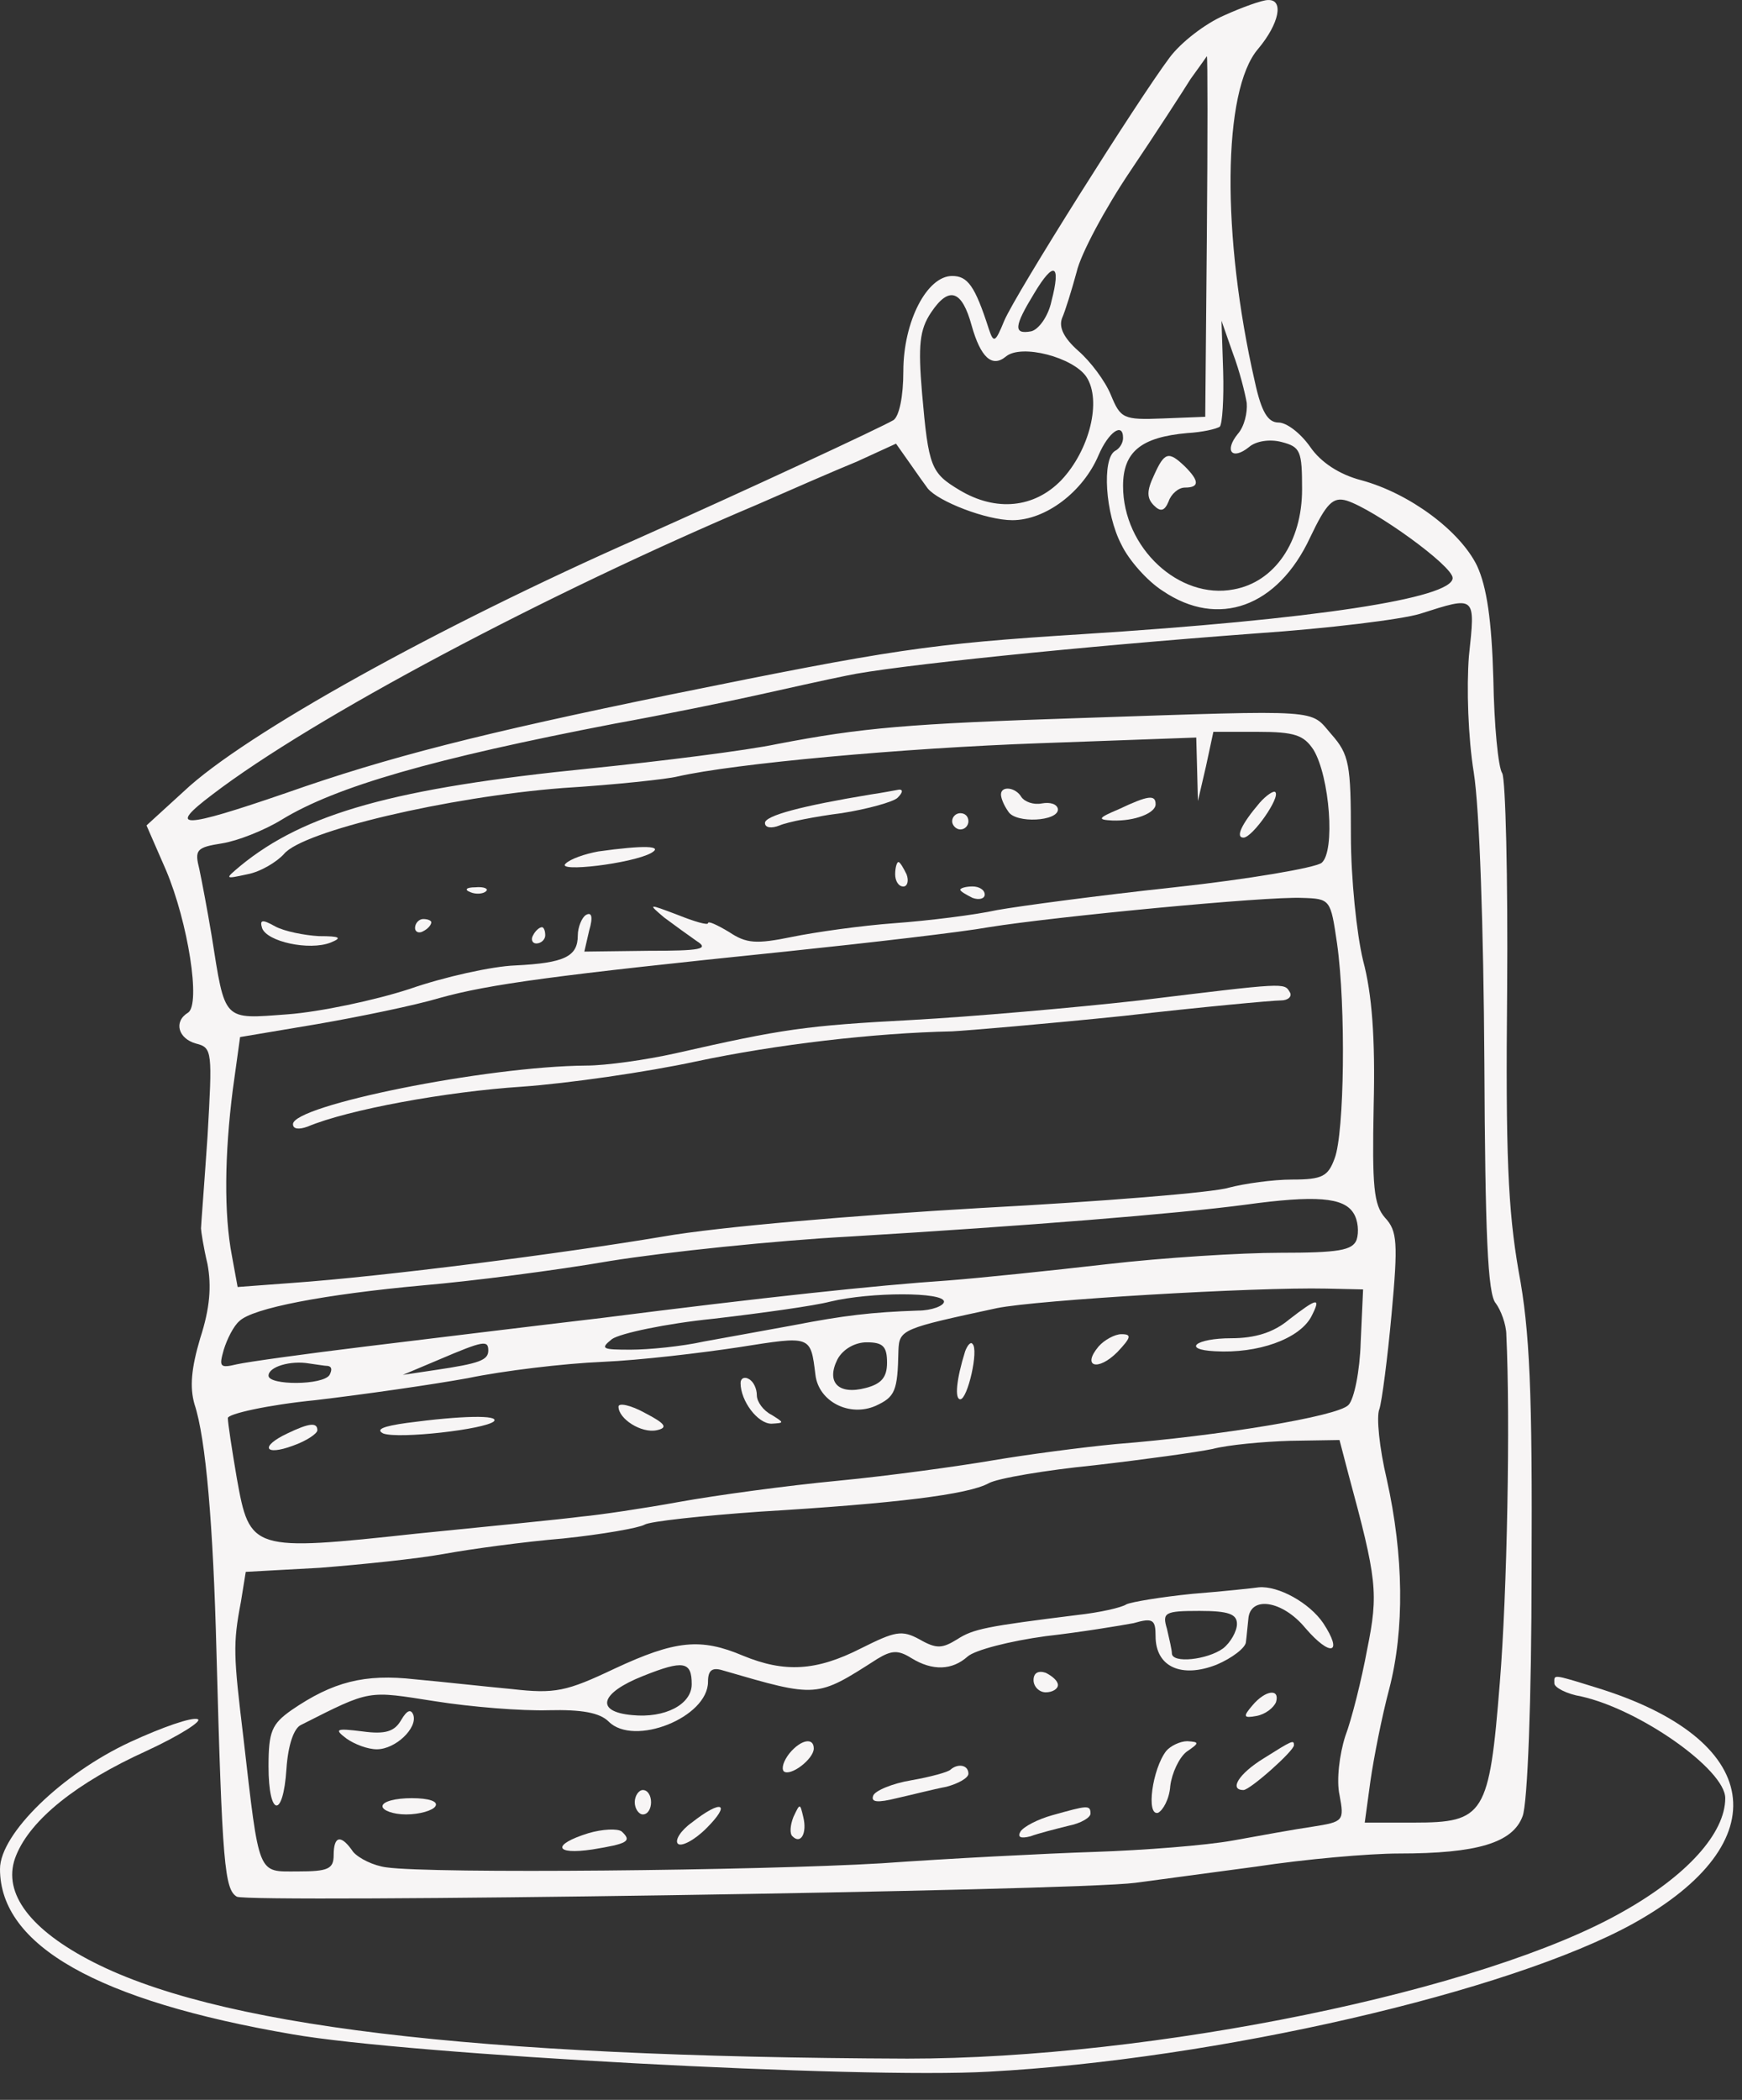 <?xml version="1.0" encoding="UTF-8"?> <svg xmlns="http://www.w3.org/2000/svg" width="39" height="47" viewBox="0 0 39 47" fill="none"><rect x="0" y="0" width="39" height="47" fill="#333333" stroke="none"/><path d="M27.402 0.347C26.983 0.529 26.436 0.948 26.181 1.294C25.471 2.242 22.738 6.578 22.483 7.179C22.282 7.671 22.246 7.689 22.137 7.361C21.827 6.396 21.663 6.177 21.317 6.177C20.752 6.177 20.224 7.197 20.224 8.309C20.224 8.874 20.132 9.311 20.005 9.402C19.732 9.566 16.634 11.005 14.302 12.044C9.802 14.03 5.466 16.435 4.118 17.71L3.28 18.475L3.717 19.477C4.209 20.643 4.5 22.483 4.209 22.666C3.881 22.866 3.99 23.249 4.391 23.358C4.755 23.449 4.755 23.54 4.646 25.435C4.573 26.51 4.5 27.439 4.5 27.494C4.5 27.549 4.555 27.913 4.646 28.296C4.737 28.787 4.701 29.279 4.482 29.953C4.282 30.628 4.245 31.047 4.354 31.429C4.61 32.194 4.774 34.162 4.846 36.968C4.974 41.741 5.029 42.288 5.302 42.452C5.575 42.598 24.05 42.324 25.416 42.142C25.817 42.087 27.038 41.923 28.131 41.778C29.206 41.614 30.645 41.486 31.319 41.486C33.068 41.486 33.87 41.249 34.089 40.648C34.198 40.357 34.289 38.079 34.289 35.146C34.307 31.174 34.252 29.789 33.997 28.441C33.761 27.075 33.706 25.836 33.742 22.155C33.761 19.623 33.706 17.455 33.633 17.309C33.542 17.182 33.451 16.234 33.433 15.196C33.396 13.884 33.287 13.137 33.068 12.663C32.686 11.88 31.556 11.042 30.481 10.75C29.989 10.623 29.57 10.349 29.333 10.003C29.115 9.693 28.805 9.457 28.623 9.457C28.386 9.457 28.24 9.22 28.094 8.546C27.347 5.284 27.366 2.023 28.167 1.094C28.641 0.529 28.75 -0.017 28.386 0.001C28.258 0.001 27.803 0.165 27.402 0.347ZM27.019 5.303L26.983 9.329L26.035 9.366C25.143 9.402 25.088 9.366 24.869 8.837C24.742 8.527 24.414 8.09 24.141 7.853C23.813 7.562 23.703 7.325 23.776 7.125C23.849 6.961 23.995 6.487 24.104 6.086C24.195 5.685 24.742 4.665 25.307 3.827C25.872 2.989 26.473 2.06 26.655 1.768C26.855 1.495 27.019 1.258 27.019 1.258C27.038 1.258 27.038 3.08 27.019 5.303ZM23.54 6.742C23.467 7.088 23.248 7.38 23.084 7.416C22.683 7.489 22.701 7.307 23.157 6.56C23.594 5.831 23.758 5.904 23.54 6.742ZM21.754 7.289C21.954 7.999 22.209 8.236 22.519 7.981C22.865 7.689 24.031 7.999 24.323 8.436C24.669 8.965 24.396 10.076 23.758 10.75C23.157 11.37 22.301 11.461 21.481 10.969C20.843 10.586 20.788 10.459 20.643 8.801C20.552 7.726 20.588 7.38 20.843 6.997C21.244 6.396 21.535 6.487 21.754 7.289ZM27.912 9.019C27.93 9.238 27.858 9.548 27.712 9.712C27.402 10.094 27.584 10.313 27.967 10.003C28.113 9.876 28.422 9.821 28.695 9.894C29.115 10.003 29.151 10.094 29.151 10.951C29.151 12.135 28.532 13.028 27.621 13.192C26.4 13.428 25.143 12.262 25.143 10.878C25.143 10.113 25.544 9.785 26.582 9.693C26.91 9.675 27.238 9.602 27.311 9.548C27.366 9.475 27.402 8.928 27.384 8.309L27.347 7.179L27.602 7.908C27.748 8.291 27.876 8.801 27.912 9.019ZM25.143 9.803C25.143 9.912 25.07 10.04 24.961 10.094C24.669 10.277 24.742 11.497 25.106 12.19C25.27 12.536 25.689 13.009 26.035 13.228C27.274 14.066 28.605 13.592 29.333 12.026C29.698 11.26 29.843 11.115 30.153 11.206C30.773 11.406 32.522 12.663 32.522 12.937C32.522 13.392 29.406 13.866 24.232 14.194C20.77 14.412 19.968 14.54 15.031 15.542C10.768 16.416 8.691 16.945 6.413 17.746C4.081 18.548 3.717 18.566 4.755 17.783C6.996 16.07 12.207 13.301 16.944 11.297C17.691 10.969 18.693 10.532 19.185 10.331L20.06 9.93L20.369 10.368C20.533 10.604 20.715 10.86 20.77 10.932C21.007 11.224 22.082 11.643 22.665 11.643C23.412 11.643 24.25 11.005 24.596 10.185C24.815 9.675 25.143 9.438 25.143 9.803ZM32.886 14.686C32.831 15.396 32.868 16.508 32.995 17.291C33.123 18.093 33.214 20.771 33.232 23.777C33.25 27.585 33.305 28.97 33.487 29.17C33.597 29.316 33.724 29.644 33.724 29.881C33.815 31.775 33.742 35.656 33.578 37.66C33.342 40.63 33.232 40.794 31.647 40.794H30.554L30.681 39.865C30.754 39.355 30.936 38.425 31.101 37.806C31.447 36.476 31.428 34.818 31.046 33.105C30.882 32.413 30.809 31.703 30.882 31.538C30.936 31.375 31.064 30.409 31.155 29.407C31.301 27.822 31.283 27.549 31.009 27.257C30.754 26.965 30.718 26.565 30.754 24.743C30.791 23.249 30.718 22.247 30.517 21.5C30.372 20.898 30.244 19.66 30.244 18.694C30.244 17.109 30.208 16.89 29.807 16.435C29.315 15.87 29.679 15.888 24.232 16.07C20.315 16.198 19.294 16.289 17.399 16.653C16.707 16.799 14.812 17.036 13.209 17.2C8.836 17.637 6.814 18.202 5.375 19.386C5.029 19.678 5.029 19.678 5.539 19.568C5.83 19.514 6.195 19.295 6.359 19.113C6.778 18.603 10.021 17.837 12.608 17.637C13.792 17.564 14.94 17.437 15.159 17.382C16.434 17.09 20.205 16.744 23.284 16.635L26.782 16.508L26.801 17.218L26.819 17.929L27.001 17.145L27.165 16.38H28.149C28.987 16.38 29.188 16.453 29.406 16.781C29.77 17.382 29.898 19.058 29.588 19.313C29.442 19.423 27.967 19.678 26.291 19.86C24.596 20.042 22.829 20.279 22.319 20.37C21.827 20.479 20.788 20.607 20.041 20.662C19.294 20.716 18.256 20.862 17.727 20.971C16.926 21.135 16.707 21.117 16.325 20.862C16.051 20.698 15.851 20.607 15.851 20.662C15.851 20.716 15.541 20.625 15.177 20.479C14.503 20.224 14.503 20.224 14.867 20.534C15.086 20.698 15.414 20.935 15.596 21.062C15.887 21.245 15.687 21.281 14.503 21.281L13.082 21.299L13.191 20.826C13.282 20.516 13.245 20.407 13.118 20.479C13.027 20.534 12.936 20.753 12.936 20.935C12.936 21.409 12.644 21.554 11.533 21.609C11.023 21.627 9.948 21.864 9.164 22.137C8.381 22.392 7.16 22.648 6.45 22.702C4.974 22.811 5.047 22.884 4.737 20.935C4.646 20.388 4.518 19.714 4.464 19.459C4.354 19.022 4.391 18.967 4.974 18.876C5.32 18.821 5.921 18.584 6.304 18.348C7.525 17.601 9.693 16.981 13.756 16.198C14.867 15.997 16.288 15.706 16.944 15.56C17.6 15.414 18.493 15.214 18.948 15.123C19.95 14.904 24.214 14.467 28.149 14.175C29.734 14.066 31.374 13.866 31.793 13.738C33.05 13.337 33.032 13.319 32.886 14.686ZM29.934 21.117C30.135 22.538 30.098 25.362 29.88 25.927C29.734 26.328 29.607 26.401 28.932 26.401C28.495 26.401 27.858 26.492 27.511 26.583C27.165 26.692 24.669 26.893 21.954 27.038C19.13 27.202 16.106 27.457 14.849 27.676C12.571 28.059 8.6 28.569 6.541 28.715L5.32 28.806L5.193 28.113C5.01 27.166 5.029 25.836 5.211 24.396L5.375 23.212L7.106 22.921C8.053 22.757 9.292 22.502 9.839 22.338C10.95 22.028 12.426 21.828 17.582 21.299C19.495 21.099 21.535 20.862 22.137 20.753C23.612 20.516 28.349 20.06 29.151 20.097C29.789 20.115 29.789 20.133 29.934 21.117ZM30.299 27.148C30.408 27.312 30.426 27.585 30.372 27.749C30.281 27.986 29.971 28.04 28.659 28.04C27.785 28.04 26.035 28.15 24.778 28.296C23.521 28.441 21.936 28.605 21.226 28.66C19.604 28.769 17.053 29.043 13.482 29.498C11.934 29.68 9.547 29.972 8.199 30.136C6.851 30.3 5.539 30.482 5.302 30.536C4.919 30.628 4.901 30.591 5.01 30.209C5.083 29.972 5.229 29.68 5.357 29.571C5.648 29.279 7.27 28.97 9.474 28.769C10.531 28.678 12.407 28.441 13.665 28.223C14.922 28.022 17.345 27.767 19.039 27.676C22.975 27.439 26.363 27.166 27.876 26.965C29.461 26.747 30.08 26.802 30.299 27.148ZM30.463 30.044C30.445 30.682 30.317 31.32 30.189 31.447C29.953 31.703 27.274 32.14 24.979 32.322C24.214 32.395 22.975 32.559 22.228 32.686C21.481 32.814 19.914 33.032 18.766 33.142C17.618 33.251 16.015 33.47 15.213 33.615C14.412 33.761 13.428 33.907 13.027 33.944C12.626 33.998 10.968 34.162 9.328 34.326C5.63 34.727 5.593 34.709 5.302 33.087C5.193 32.45 5.101 31.848 5.101 31.739C5.101 31.648 5.976 31.447 7.069 31.338C8.144 31.211 9.675 30.992 10.476 30.846C11.26 30.682 12.626 30.518 13.482 30.482C14.339 30.445 15.705 30.281 16.543 30.154C18.165 29.899 18.146 29.881 18.256 30.773C18.329 31.375 19.021 31.721 19.604 31.466C20.041 31.265 20.096 31.138 20.114 30.227C20.132 29.753 20.205 29.735 22.319 29.279C23.212 29.097 28.076 28.806 29.698 28.842L30.517 28.86L30.463 30.044ZM21.134 29.134C21.134 29.225 20.861 29.334 20.552 29.334C19.513 29.37 18.893 29.443 17.764 29.662C17.163 29.771 16.27 29.935 15.76 30.026C15.268 30.136 14.521 30.209 14.12 30.209C13.482 30.209 13.428 30.19 13.701 29.972C13.883 29.844 14.903 29.625 15.978 29.516C17.072 29.389 18.238 29.225 18.584 29.134C19.495 28.915 21.134 28.915 21.134 29.134ZM10.932 30.227C10.932 30.445 10.731 30.518 9.747 30.664L9.019 30.773L9.839 30.427C10.822 30.008 10.932 29.99 10.932 30.227ZM19.859 30.5C19.859 30.828 19.732 30.974 19.386 31.065C18.766 31.229 18.493 30.937 18.748 30.427C18.875 30.19 19.149 30.044 19.404 30.044C19.768 30.044 19.859 30.136 19.859 30.5ZM7.342 30.573C7.434 30.591 7.434 30.664 7.379 30.773C7.233 31.01 6.012 31.01 6.012 30.791C6.012 30.591 6.504 30.445 6.923 30.518C7.069 30.536 7.27 30.573 7.342 30.573ZM30.189 32.996C30.827 35.346 30.864 35.656 30.609 36.913C30.481 37.606 30.262 38.48 30.117 38.863C29.989 39.264 29.916 39.846 29.989 40.175C30.098 40.758 30.08 40.776 29.388 40.885C29.005 40.94 28.204 41.086 27.602 41.195C27.001 41.304 25.616 41.413 24.505 41.45C23.412 41.486 21.262 41.596 19.732 41.705C16.98 41.869 9.675 41.942 8.654 41.796C8.363 41.76 8.035 41.596 7.907 41.45C7.634 41.049 7.47 41.086 7.47 41.523C7.47 41.833 7.342 41.887 6.668 41.887C5.757 41.887 5.812 42.033 5.448 38.881C5.229 37.059 5.211 36.804 5.393 35.856L5.502 35.182L7.16 35.091C8.089 35.018 9.328 34.891 9.93 34.782C10.531 34.672 11.733 34.508 12.608 34.435C13.482 34.344 14.302 34.199 14.43 34.126C14.539 34.053 15.723 33.925 17.017 33.834C20.041 33.652 21.681 33.452 22.137 33.197C22.337 33.087 23.412 32.905 24.505 32.796C25.616 32.668 26.801 32.504 27.147 32.431C27.493 32.34 28.276 32.267 28.878 32.249L29.989 32.231L30.189 32.996Z" fill="#F7F5F5"></path><path d="M25.835 10.64C25.671 10.986 25.671 11.15 25.835 11.314C25.981 11.46 26.072 11.442 26.163 11.223C26.218 11.059 26.382 10.913 26.527 10.913C26.855 10.913 26.855 10.767 26.527 10.44C26.163 10.093 26.072 10.111 25.835 10.64Z" fill="#F7F5F5"></path><path d="M19.495 17.782C17.946 18.038 17.126 18.256 17.126 18.42C17.126 18.529 17.272 18.548 17.454 18.475C17.618 18.402 18.256 18.274 18.839 18.201C19.422 18.11 20.005 17.947 20.096 17.855C20.205 17.746 20.224 17.673 20.132 17.673C20.023 17.691 19.75 17.746 19.495 17.782Z" fill="#F7F5F5"></path><path d="M22.41 17.782C22.41 17.873 22.483 18.038 22.574 18.165C22.738 18.438 23.703 18.384 23.685 18.11C23.667 18.001 23.521 17.946 23.321 17.983C23.138 18.019 22.938 17.946 22.865 17.837C22.738 17.619 22.41 17.582 22.41 17.782Z" fill="#F7F5F5"></path><path d="M28.204 17.965C27.785 18.456 27.657 18.748 27.839 18.748C28.04 18.748 28.677 17.837 28.55 17.728C28.514 17.691 28.349 17.801 28.204 17.965Z" fill="#F7F5F5"></path><path d="M25.052 18.11C24.578 18.31 24.56 18.347 24.906 18.365C25.398 18.383 25.872 18.201 25.872 18.001C25.872 17.782 25.707 17.8 25.052 18.11Z" fill="#F7F5F5"></path><path d="M21.317 18.383C21.317 18.474 21.408 18.565 21.499 18.565C21.608 18.565 21.681 18.474 21.681 18.383C21.681 18.274 21.608 18.201 21.499 18.201C21.408 18.201 21.317 18.274 21.317 18.383Z" fill="#F7F5F5"></path><path d="M13.391 19.058C13.1 19.112 12.772 19.222 12.662 19.331C12.444 19.531 14.138 19.331 14.575 19.094C14.867 18.93 14.43 18.912 13.391 19.058Z" fill="#F7F5F5"></path><path d="M20.041 19.569C20.041 19.714 20.114 19.842 20.224 19.842C20.315 19.842 20.351 19.714 20.296 19.569C20.224 19.423 20.151 19.295 20.114 19.295C20.078 19.295 20.041 19.423 20.041 19.569Z" fill="#F7F5F5"></path><path d="M10.531 19.969C10.658 20.024 10.822 20.005 10.877 19.951C10.95 19.896 10.841 19.841 10.64 19.86C10.44 19.86 10.385 19.914 10.531 19.969Z" fill="#F7F5F5"></path><path d="M21.499 19.914C21.499 19.951 21.627 20.023 21.772 20.096C21.918 20.151 22.046 20.115 22.046 20.023C22.046 19.914 21.918 19.841 21.772 19.841C21.627 19.841 21.499 19.878 21.499 19.914Z" fill="#F7F5F5"></path><path d="M5.867 20.771C5.976 21.08 6.924 21.281 7.397 21.099C7.671 20.989 7.616 20.953 7.142 20.953C6.814 20.935 6.359 20.844 6.159 20.734C5.867 20.57 5.812 20.588 5.867 20.771Z" fill="#F7F5F5"></path><path d="M9.292 20.771C9.292 20.862 9.383 20.898 9.474 20.843C9.584 20.789 9.656 20.698 9.656 20.643C9.656 20.607 9.584 20.57 9.474 20.57C9.383 20.57 9.292 20.661 9.292 20.771Z" fill="#F7F5F5"></path><path d="M11.934 20.935C11.879 21.026 11.916 21.117 12.007 21.117C12.116 21.117 12.207 21.026 12.207 20.935C12.207 20.826 12.171 20.753 12.134 20.753C12.08 20.753 11.989 20.826 11.934 20.935Z" fill="#F7F5F5"></path><path d="M25.507 22.392C24.049 22.556 21.754 22.756 20.424 22.829C18.019 22.957 17.527 23.03 15.122 23.576C14.466 23.722 13.573 23.85 13.118 23.85C10.877 23.868 6.559 24.742 6.559 25.161C6.559 25.271 6.686 25.289 6.887 25.216C7.798 24.833 10.002 24.433 11.678 24.323C12.717 24.25 14.484 23.995 15.577 23.759C17.381 23.376 19.567 23.121 21.317 23.084C21.663 23.066 23.393 22.92 25.161 22.738C26.91 22.538 28.495 22.392 28.677 22.392C28.841 22.392 28.932 22.301 28.878 22.21C28.75 21.991 28.805 21.991 25.507 22.392Z" fill="#F7F5F5"></path><path d="M28.86 29.534C28.514 29.825 28.095 29.953 27.566 29.953C26.765 29.953 26.455 30.208 27.202 30.244C28.167 30.299 29.078 29.971 29.352 29.479C29.588 29.023 29.497 29.042 28.86 29.534Z" fill="#F7F5F5"></path><path d="M24.596 30.136C24.213 30.591 24.578 30.701 25.015 30.263C25.325 29.935 25.343 29.862 25.106 29.862C24.96 29.862 24.724 29.99 24.596 30.136Z" fill="#F7F5F5"></path><path d="M21.608 30.244C21.408 30.882 21.371 31.319 21.499 31.319C21.663 31.319 21.918 30.208 21.772 30.08C21.736 30.026 21.663 30.099 21.608 30.244Z" fill="#F7F5F5"></path><path d="M16.58 30.955C16.58 31.356 16.962 31.866 17.272 31.866C17.563 31.848 17.563 31.848 17.272 31.666C17.09 31.575 16.944 31.374 16.944 31.229C16.944 31.083 16.871 30.919 16.762 30.864C16.671 30.809 16.58 30.846 16.58 30.955Z" fill="#F7F5F5"></path><path d="M13.847 31.484C13.847 31.757 14.357 32.085 14.703 32.012C14.958 31.957 14.903 31.866 14.448 31.63C14.12 31.447 13.847 31.393 13.847 31.484Z" fill="#F7F5F5"></path><path d="M9.11 31.848C8.581 31.921 8.399 31.994 8.581 32.085C8.927 32.212 10.859 31.994 11.059 31.812C11.187 31.666 10.33 31.684 9.11 31.848Z" fill="#F7F5F5"></path><path d="M6.431 32.085C5.812 32.377 5.921 32.595 6.559 32.358C6.869 32.249 7.105 32.085 7.105 32.012C7.105 31.83 6.923 31.848 6.431 32.085Z" fill="#F7F5F5"></path><path d="M26.691 35.674C25.981 35.746 25.325 35.856 25.215 35.91C25.106 35.983 24.614 36.093 24.122 36.147C22.082 36.402 21.79 36.457 21.426 36.694C21.098 36.894 20.97 36.913 20.588 36.694C20.187 36.475 20.041 36.512 19.276 36.894C18.274 37.404 17.563 37.441 16.634 37.058C15.687 36.657 15.122 36.712 13.755 37.35C12.681 37.86 12.425 37.915 11.46 37.805C10.877 37.751 9.893 37.641 9.292 37.587C8.162 37.459 7.452 37.641 6.522 38.279C6.085 38.589 6.012 38.753 6.012 39.536C6.012 40.666 6.34 40.72 6.413 39.591C6.449 39.062 6.577 38.68 6.741 38.607C8.326 37.805 8.217 37.842 9.747 38.079C10.549 38.206 11.678 38.297 12.28 38.279C13.027 38.261 13.428 38.334 13.628 38.534C14.193 39.099 15.851 38.443 15.851 37.641C15.851 37.386 15.942 37.313 16.179 37.386C18.31 38.006 18.274 38.006 19.64 37.131C19.968 36.931 20.114 36.931 20.405 37.113C20.879 37.404 21.317 37.386 21.663 37.077C21.827 36.931 22.61 36.73 23.412 36.621C24.213 36.53 25.088 36.384 25.379 36.33C25.817 36.202 25.871 36.257 25.871 36.621C25.871 37.313 26.454 37.568 27.238 37.259C27.584 37.113 27.894 36.876 27.894 36.748C27.912 36.621 27.93 36.384 27.948 36.238C27.985 35.71 28.713 35.819 29.224 36.439C29.788 37.095 30.08 37.022 29.625 36.33C29.315 35.874 28.622 35.491 28.185 35.528C28.058 35.546 27.384 35.619 26.691 35.674ZM27.693 36.348C27.693 36.512 27.547 36.767 27.384 36.894C27.037 37.149 26.236 37.24 26.236 37.004C26.236 36.931 26.181 36.694 26.126 36.457C26.017 36.093 26.072 36.056 26.855 36.056C27.511 36.056 27.693 36.129 27.693 36.348ZM15.486 37.696C15.486 38.151 14.885 38.461 14.156 38.388C13.318 38.315 13.428 37.896 14.393 37.514C15.304 37.149 15.486 37.186 15.486 37.696Z" fill="#F7F5F5"></path><path d="M23.139 37.605C23.139 37.75 23.266 37.878 23.412 37.878C23.558 37.878 23.685 37.805 23.685 37.714C23.685 37.623 23.558 37.514 23.412 37.441C23.248 37.386 23.139 37.441 23.139 37.605Z" fill="#F7F5F5"></path><path d="M28.04 38.17C27.821 38.425 27.839 38.461 28.131 38.407C28.331 38.37 28.513 38.225 28.568 38.097C28.659 37.787 28.331 37.824 28.04 38.17Z" fill="#F7F5F5"></path><path d="M8.982 38.497C8.836 38.752 8.636 38.825 8.108 38.752C7.525 38.68 7.47 38.698 7.761 38.916C7.944 39.044 8.235 39.153 8.436 39.153C8.855 39.153 9.347 38.68 9.255 38.388C9.201 38.242 9.11 38.279 8.982 38.497Z" fill="#F7F5F5"></path><path d="M17.673 39.245C17.545 39.409 17.491 39.573 17.545 39.645C17.691 39.773 18.219 39.372 18.219 39.135C18.219 38.88 17.928 38.935 17.673 39.245Z" fill="#F7F5F5"></path><path d="M26.109 39.191C25.799 39.592 25.653 40.648 25.926 40.575C26.036 40.521 26.181 40.266 26.2 39.974C26.236 39.683 26.4 39.337 26.564 39.209C26.856 39.009 26.856 38.99 26.582 38.972C26.418 38.972 26.2 39.081 26.109 39.191Z" fill="#F7F5F5"></path><path d="M28.295 39.354C27.73 39.7 27.511 40.065 27.839 40.065C27.985 40.065 28.969 39.19 28.969 39.062C28.969 38.935 28.932 38.953 28.295 39.354Z" fill="#F7F5F5"></path><path d="M21.28 39.609C21.226 39.664 20.825 39.773 20.406 39.846C19.968 39.919 19.586 40.083 19.549 40.192C19.495 40.338 19.64 40.356 20.078 40.247C20.406 40.174 20.898 40.047 21.189 39.992C21.462 39.919 21.681 39.792 21.681 39.7C21.681 39.5 21.444 39.464 21.28 39.609Z" fill="#F7F5F5"></path><path d="M14.211 40.338C14.211 40.484 14.302 40.611 14.393 40.611C14.503 40.611 14.576 40.484 14.576 40.338C14.576 40.192 14.503 40.065 14.393 40.065C14.302 40.065 14.211 40.192 14.211 40.338Z" fill="#F7F5F5"></path><path d="M8.563 40.429C8.563 40.52 8.8 40.611 9.092 40.611C9.401 40.611 9.693 40.52 9.747 40.429C9.82 40.32 9.602 40.247 9.219 40.247C8.855 40.247 8.563 40.32 8.563 40.429Z" fill="#F7F5F5"></path><path d="M15.487 40.794C15.232 40.976 15.104 41.195 15.177 41.267C15.25 41.34 15.541 41.195 15.815 40.921C16.379 40.356 16.161 40.265 15.487 40.794Z" fill="#F7F5F5"></path><path d="M17.764 40.666C17.691 40.849 17.673 41.049 17.746 41.104C17.928 41.286 18.074 41.031 17.983 40.666C17.91 40.357 17.91 40.357 17.764 40.666Z" fill="#F7F5F5"></path><path d="M23.558 40.629C23.23 40.72 22.92 40.884 22.847 40.993C22.774 41.121 22.847 41.157 23.066 41.102C23.266 41.029 23.631 40.938 23.922 40.865C24.195 40.811 24.414 40.683 24.414 40.592C24.414 40.392 24.341 40.41 23.558 40.629Z" fill="#F7F5F5"></path><path d="M13.173 41.031C12.353 41.286 12.407 41.523 13.264 41.395C14.047 41.267 14.156 41.213 13.92 40.994C13.829 40.921 13.482 40.94 13.173 41.031Z" fill="#F7F5F5"></path><path d="M34.799 37.678C34.799 37.769 35.072 37.915 35.4 37.97C36.712 38.261 38.625 39.609 38.625 40.247C38.625 41.03 37.769 41.978 36.348 42.779C33.232 44.565 25.799 46.077 20.315 46.077C10.549 46.041 4.773 45.348 1.968 43.854C0.601 43.126 0.036 42.306 0.364 41.522C0.692 40.721 1.713 39.901 3.279 39.19C4.026 38.844 4.537 38.516 4.427 38.48C4.3 38.425 3.626 38.662 2.915 38.99C1.385 39.7 0 41.049 0 41.832C0 43.545 2.186 44.784 6.541 45.531C9.128 45.986 19.258 46.533 22.137 46.369C27.238 46.095 33.797 44.583 36.566 43.053C39.846 41.231 39.481 38.917 35.728 37.769C34.726 37.459 34.799 37.478 34.799 37.678Z" fill="#F7F5F5"></path></svg> 